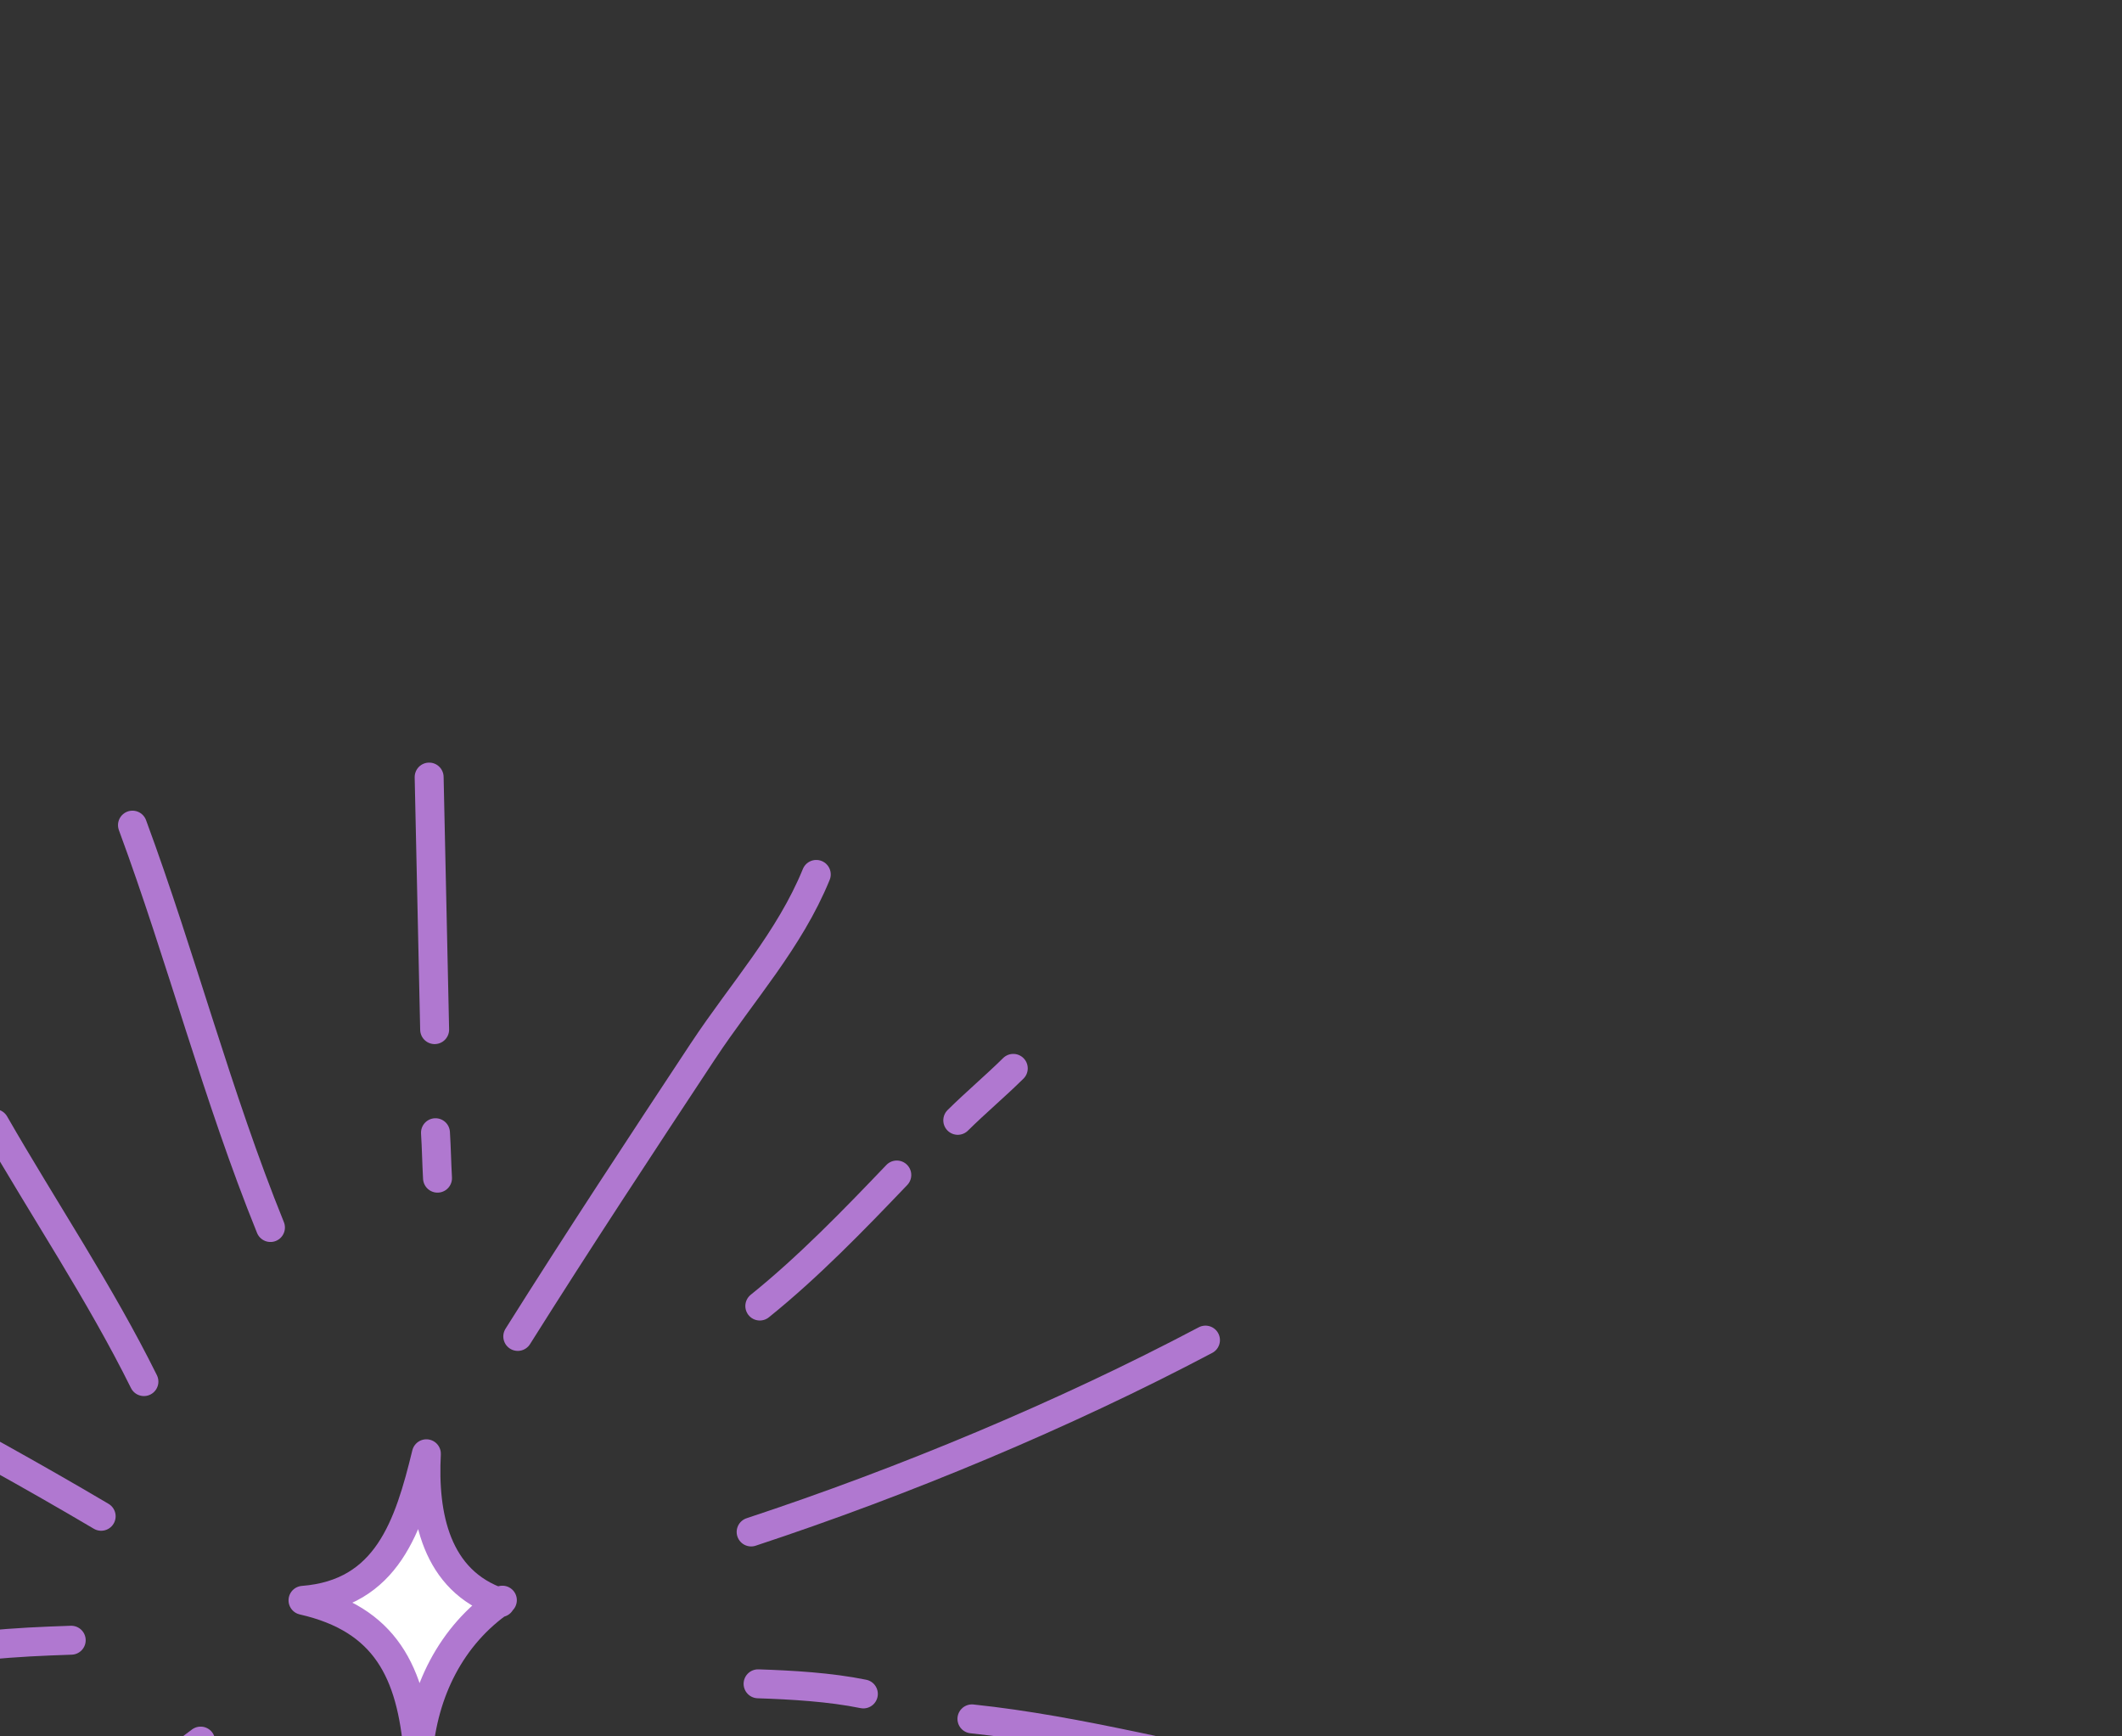 <?xml version="1.0" encoding="UTF-8"?> <svg xmlns="http://www.w3.org/2000/svg" width="220" height="180" viewBox="0 0 220 180" fill="none"><rect x="0" y="0" width="220" height="180" fill="#333333" stroke="none"/><path d="M43.36 181.786C43.878 175.542 46.604 169.777 51.773 166.097C45.161 163.803 43.867 157.02 44.206 150.703C42.39 158.162 40.151 165.217 31.414 165.896C39.947 167.84 42.665 173.293 43.36 181.786Z" fill="white"></path><path d="M52.084 165.879C46.713 169.548 43.888 175.418 43.36 181.786C42.665 173.293 39.947 167.84 31.414 165.896C40.151 165.217 42.39 158.162 44.206 150.703C43.865 157.056 45.176 163.88 51.886 166.135" stroke="#B078D0" stroke-width="3" stroke-miterlimit="1.5" stroke-linecap="round" stroke-linejoin="round"></path><path d="M-0.562 116.48C4.539 125.361 10.379 134.046 14.921 143.221" stroke="#B078D0" stroke-width="3" stroke-miterlimit="1.5" stroke-linecap="round" stroke-linejoin="round"></path><path d="M13.734 85.537C18.819 99.288 22.535 113.674 28.04 127.249" stroke="#B078D0" stroke-width="3" stroke-miterlimit="1.5" stroke-linecap="round" stroke-linejoin="round"></path><path d="M44.492 80.554C44.69 89.282 44.873 98.01 45.062 106.734" stroke="#B078D0" stroke-width="3" stroke-miterlimit="1.5" stroke-linecap="round" stroke-linejoin="round"></path><path d="M45.148 117.421C45.249 118.991 45.27 120.563 45.36 122.133" stroke="#B078D0" stroke-width="3" stroke-miterlimit="1.5" stroke-linecap="round" stroke-linejoin="round"></path><path d="M72.909 108.921C66.418 118.749 59.953 128.563 53.68 138.539M84.628 90.645C81.843 97.466 76.915 102.86 72.91 108.923" stroke="#B078D0" stroke-width="3" stroke-miterlimit="1.5" stroke-linecap="round" stroke-linejoin="round"></path><path d="M78.773 135.388C83.789 131.353 88.529 126.461 92.976 121.805" stroke="#B078D0" stroke-width="3" stroke-miterlimit="1.5" stroke-linecap="round" stroke-linejoin="round"></path><path d="M99.297 116.138C101.166 114.289 103.18 112.599 105.052 110.751" stroke="#B078D0" stroke-width="3" stroke-miterlimit="1.5" stroke-linecap="round" stroke-linejoin="round"></path><path d="M124.979 138.92C110.301 146.674 93.729 153.577 77.875 158.809" stroke="#B078D0" stroke-width="3" stroke-miterlimit="1.5" stroke-linecap="round" stroke-linejoin="round"></path><path d="M10.489 157.183C-3.865 148.697 -18.624 141.181 -33.32 133.347" stroke="#B078D0" stroke-width="3" stroke-miterlimit="1.5" stroke-linecap="round" stroke-linejoin="round"></path><path d="M7.384 170.031C4.469 170.131 1.564 170.249 -1.336 170.556" stroke="#B078D0" stroke-width="3" stroke-miterlimit="1.5" stroke-linecap="round" stroke-linejoin="round"></path><path d="M78.594 174.55C82.081 174.665 86.044 174.892 89.51 175.599" stroke="#B078D0" stroke-width="3" stroke-miterlimit="1.5" stroke-linecap="round" stroke-linejoin="round"></path><path d="M100.766 178.185C112.048 179.37 123.03 182.452 134.156 184.378" stroke="#B078D0" stroke-width="3" stroke-miterlimit="1.5" stroke-linecap="round" stroke-linejoin="round"></path><path d="M20.801 180.487C3.654 193.496 -14.73 204.562 -31.828 217.676" stroke="#B078D0" stroke-width="3" stroke-miterlimit="1.5" stroke-linecap="round" stroke-linejoin="round"></path></svg> 
